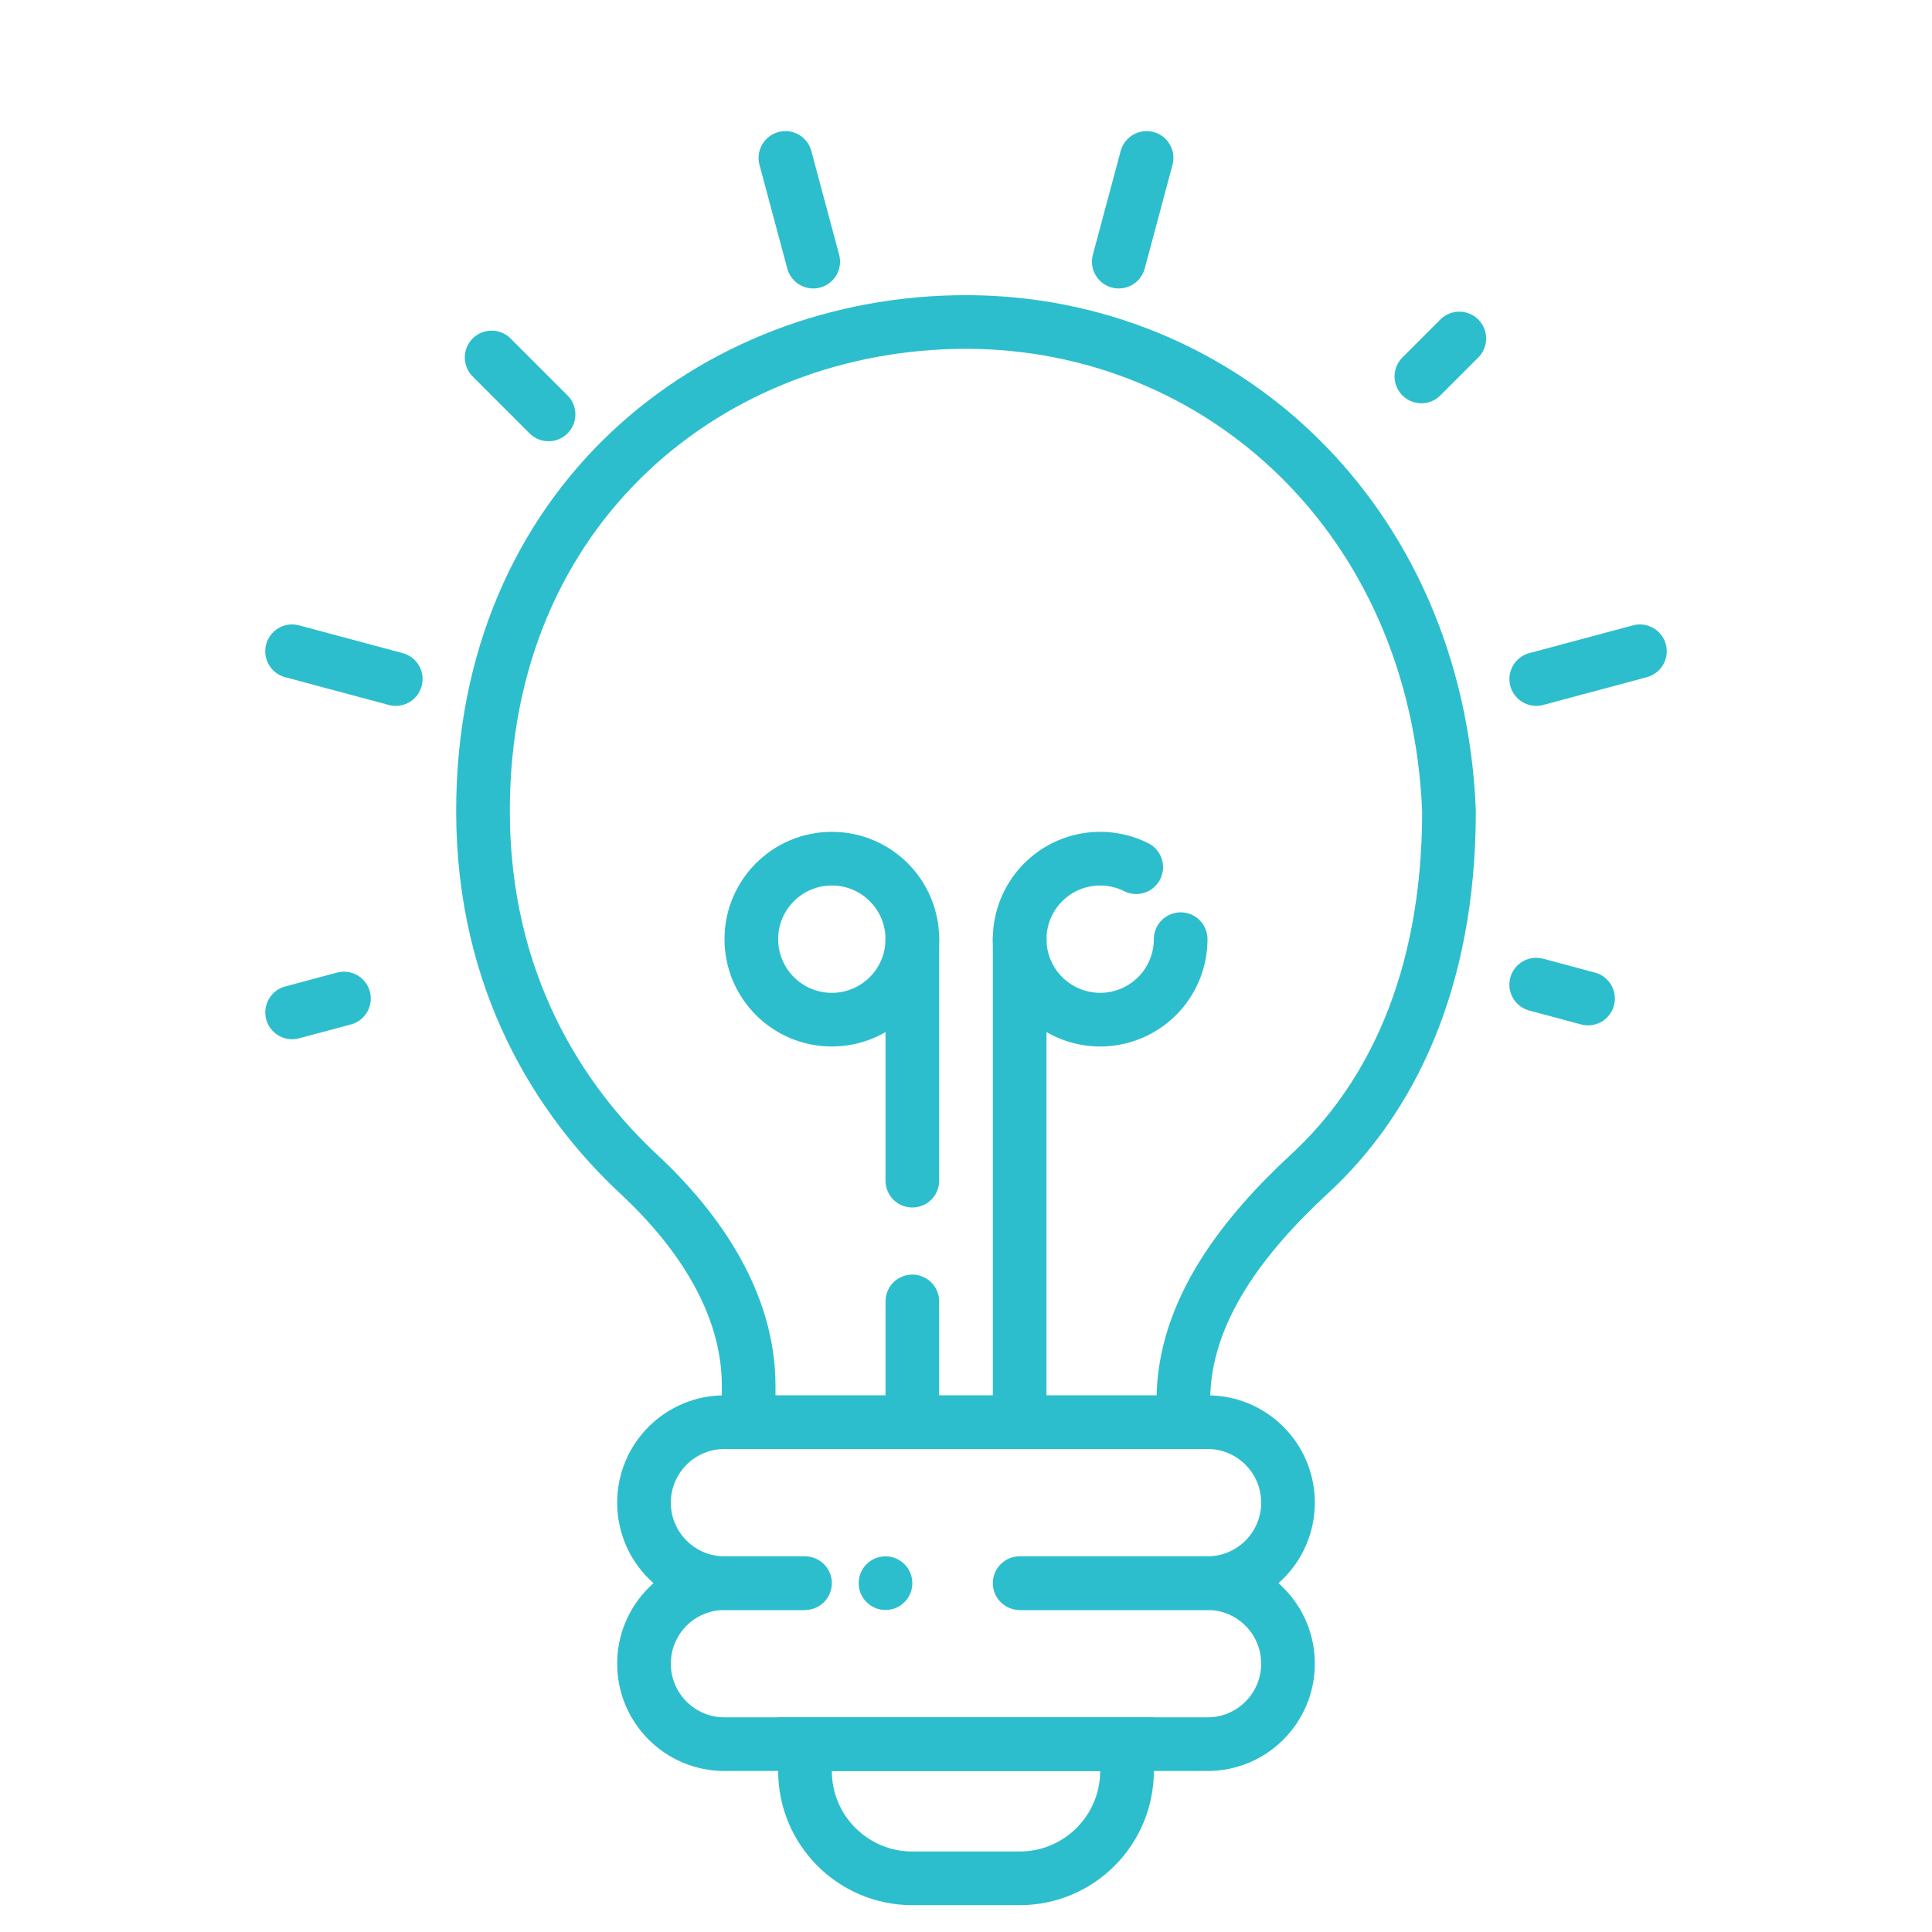 <svg width="72" height="72" viewBox="0 0 72 72" fill="none" xmlns="http://www.w3.org/2000/svg">
<path d="M38 59H45C46.657 59 48 57.657 48 56V56C48 54.343 46.657 53 45 53H27C25.343 53 24 54.343 24 56V56C24 57.657 25.343 59 27 59H30" stroke="#2DBECD" stroke-width="2" stroke-linecap="round" stroke-linejoin="round"/>
<path d="M38 59H45C46.657 59 48 60.343 48 62V62C48 63.657 46.657 65 45 65H27C25.343 65 24 63.657 24 62V62C24 60.343 25.343 59 27 59H30" stroke="#2DBECD" stroke-width="2"/>
<path d="M30 65H42V66C42 68.209 40.209 70 38 70H34C31.791 70 30 68.209 30 66V65Z" stroke="#2DBECD" stroke-width="2"/>
<path d="M27.9 53V51.637C27.9 48.57 26.05 45.849 23.806 43.759C20.87 41.026 18 36.604 18 30.222C18 18.833 26.55 12 36 12C45.45 12 53.55 19.289 54 30.222C54 36.63 51.779 40.993 48.826 43.724C46.364 46 44.1 48.85 44.1 52.202V53" stroke="#2DBECD" stroke-width="2" stroke-linecap="round" stroke-linejoin="round"/>
<path d="M34 53V50.75V48.5M34 35V39.5V41.75V44" stroke="#2DBECD" stroke-width="2" stroke-linecap="round" stroke-linejoin="round"/>
<path d="M38 53V44V35" stroke="#2DBECD" stroke-width="2" stroke-linecap="round" stroke-linejoin="round"/>
<circle cx="31" cy="35" r="3" stroke="#2DBECD" stroke-width="2" stroke-linecap="round" stroke-linejoin="round"/>
<path d="M44 35C44 35.653 43.787 36.288 43.394 36.809C43 37.33 42.447 37.708 41.819 37.886C41.191 38.064 40.522 38.033 39.914 37.796C39.305 37.56 38.79 37.132 38.447 36.576C38.104 36.021 37.952 35.368 38.013 34.718C38.075 34.069 38.346 33.456 38.787 32.975C39.227 32.493 39.813 32.168 40.455 32.05C41.097 31.931 41.76 32.025 42.344 32.318" stroke="#2DBECD" stroke-width="2" stroke-linecap="round" stroke-linejoin="round"/>
<path d="M10.885 24.271L14.749 25.306" stroke="#2DBECD" stroke-width="2" stroke-linecap="round" stroke-linejoin="round"/>
<path d="M57.25 36.694L59.182 37.212" stroke="#2DBECD" stroke-width="2" stroke-linecap="round" stroke-linejoin="round"/>
<path d="M29.27 5.886L30.306 9.75" stroke="#2DBECD" stroke-width="2" stroke-linecap="round" stroke-linejoin="round"/>
<path d="M20.443 15.444L19.736 14.737L19.029 14.03L18.322 13.322" stroke="#2DBECD" stroke-width="2" stroke-linecap="round" stroke-linejoin="round"/>
<path d="M42.73 5.886L41.694 9.75" stroke="#2DBECD" stroke-width="2" stroke-linecap="round" stroke-linejoin="round"/>
<path d="M54.385 12.615L52.971 14.029" stroke="#2DBECD" stroke-width="2" stroke-linecap="round" stroke-linejoin="round"/>
<path d="M61.115 24.271L57.251 25.306" stroke="#2DBECD" stroke-width="2" stroke-linecap="round" stroke-linejoin="round"/>
<path d="M10.886 37.729L12.818 37.212" stroke="#2DBECD" stroke-width="2" stroke-linecap="round" stroke-linejoin="round"/>
<circle cx="33" cy="59" r="1" fill="#2DBECD"/>
</svg>
